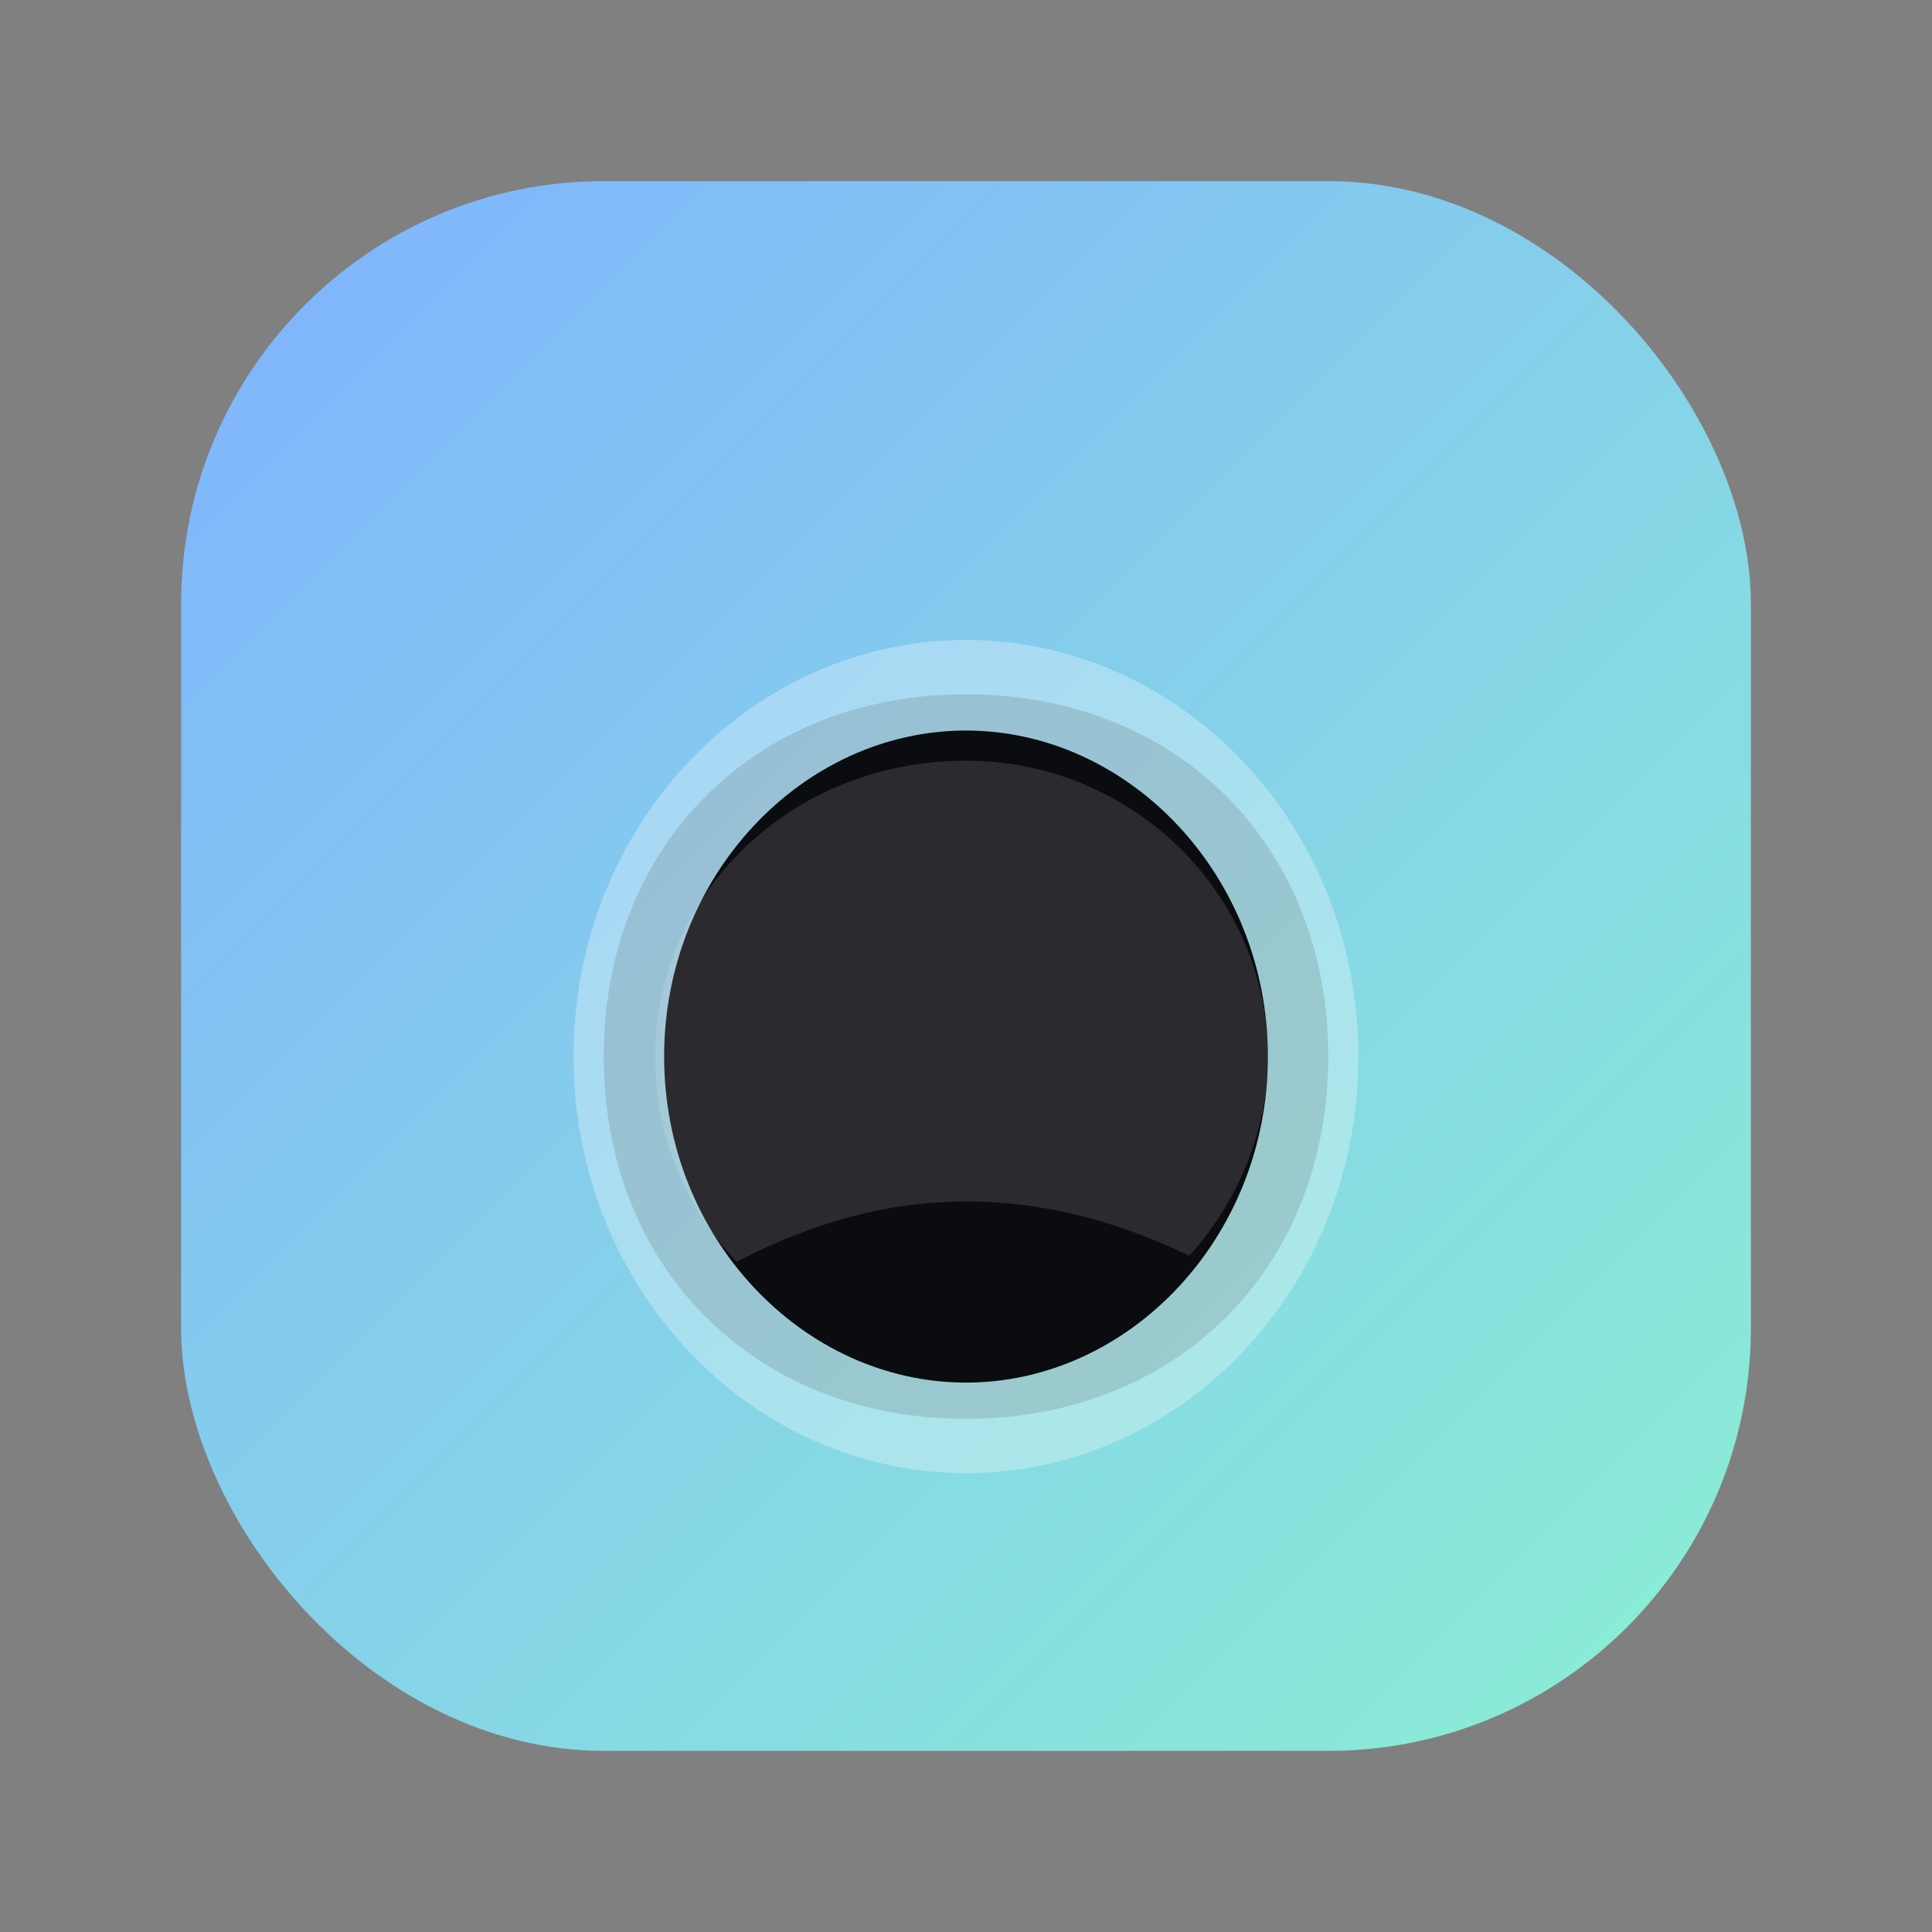 <svg xmlns="http://www.w3.org/2000/svg" viewBox="0 0 64 64">
  <rect x="0" y="0" width="64" height="64" fill="#808080" stroke="none"/>
  <defs>
    <linearGradient id="g" x1="0" x2="1" y1="0" y2="1">
      <stop offset="0" stop-color="#7fb2ff" />
      <stop offset="1" stop-color="#8bf0d3" />
    </linearGradient>
  </defs>
  <rect x="6" y="6" width="52" height="52" rx="14" fill="url(#g)" />
  <path
    d="M20 35c0-7 5-12 12-12s12 5 12 12-5 12-12 12-12-5-12-12Z"
    fill="rgba(0,0,0,0.18)"
  />
  <path
    d="M19 35c0-7.7 5.9-13.8 13-13.8S45 27.3 45 35c0 7.7-5.9 13.8-13 13.8S19 42.7 19 35Z"
    fill="rgba(255,255,255,0.30)"
  />
  <path d="M22 35c0-6 4.6-10.8 10-10.8S42 29 42 35s-4.6 10.8-10 10.8S22 41 22 35Z" fill="#0b0c10" />
  <path d="M32 25.2c5.5 0 10 4.4 10 9.8 0 2.5-1 4.8-2.6 6.6-2.5-1.2-4.9-1.8-7.4-1.8-2.6 0-5.1.7-7.6 2-1.7-1.8-2.7-4.2-2.7-6.8 0-5.4 4.5-9.8 10.3-9.8Z" fill="rgba(255,255,255,0.13)" />
</svg>

